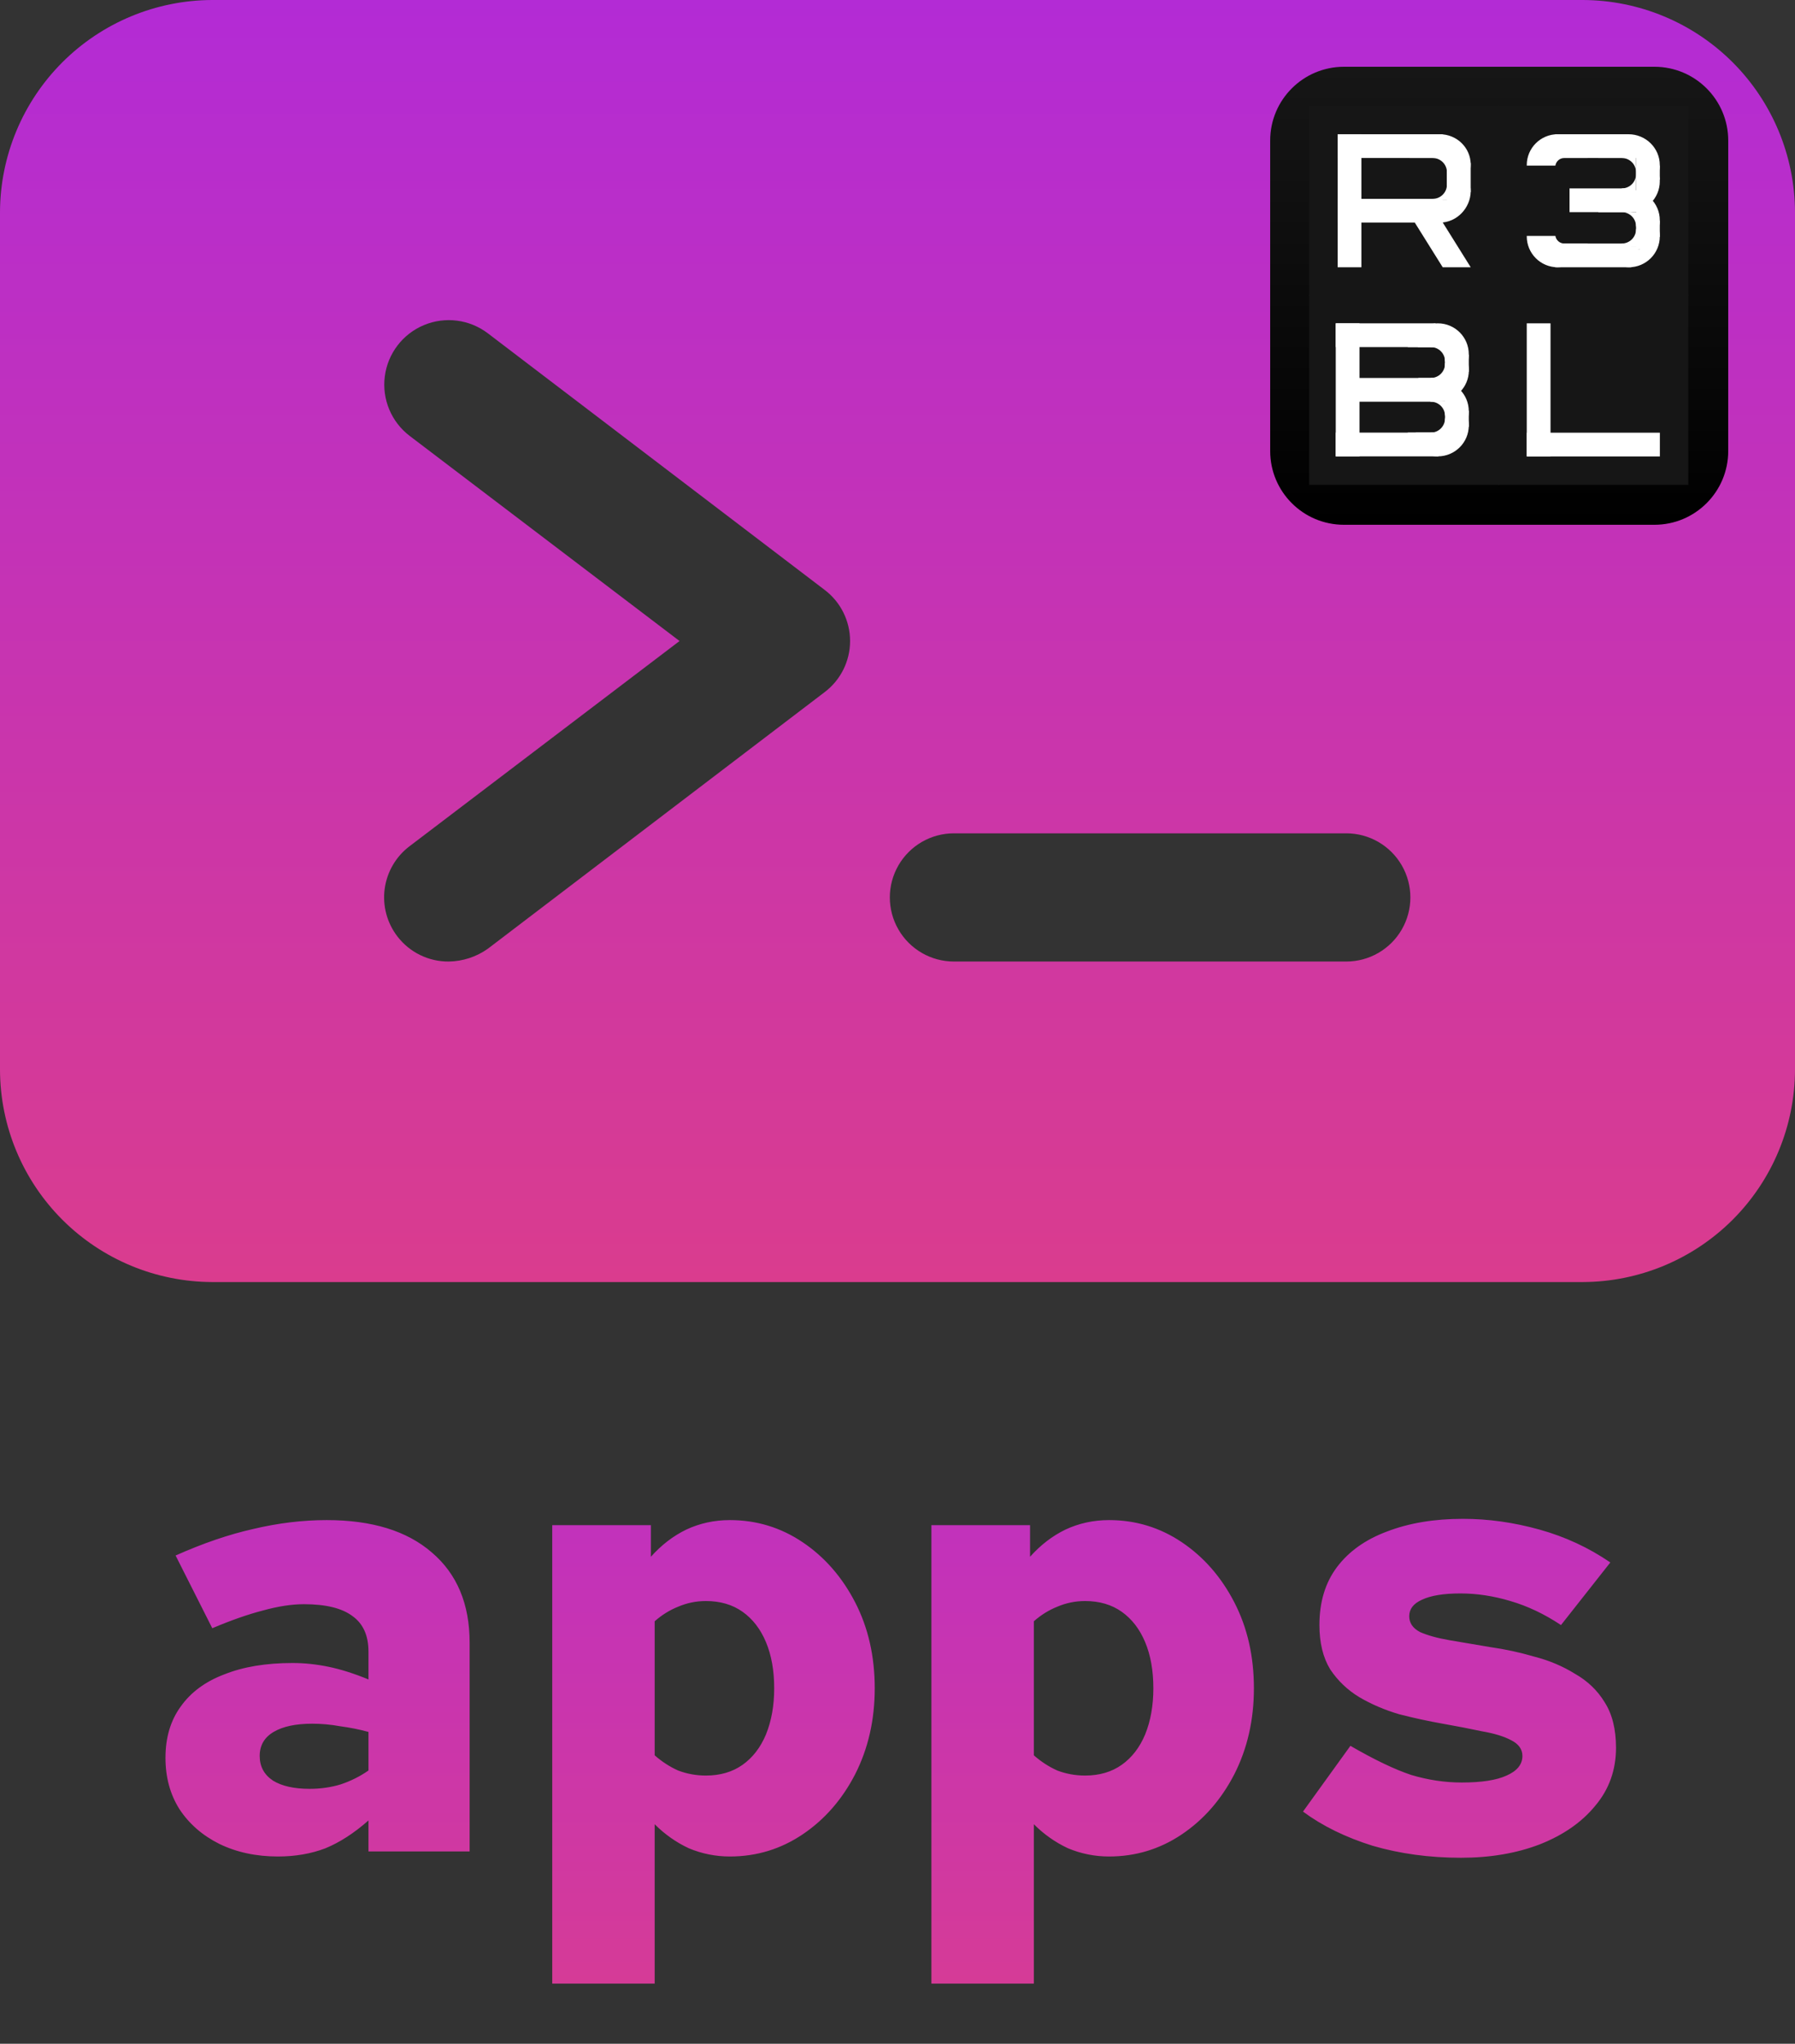 <svg width="476" height="542" viewBox="0 0 476 542" fill="none" xmlns="http://www.w3.org/2000/svg">
<rect x="0" y="0" width="476" height="542" fill="#333333" stroke="none"/>
<path d="M419.729 0H56.27C41.362 0.044 27.073 5.989 16.528 16.53C5.989 27.075 0.044 41.362 0 56.27V283.73C0.044 298.638 5.989 312.926 16.528 323.471C27.073 334.011 41.362 339.956 56.27 340H419.729C434.637 339.956 448.924 334.011 459.469 323.471C470.01 312.926 475.955 298.638 475.999 283.73V56.27C475.955 41.362 470.01 27.075 459.469 16.53C448.924 5.989 434.637 0.044 419.729 0ZM218.624 183.598L129.377 251.597C126.343 253.758 122.727 254.942 119.003 254.999C113.684 255.042 108.648 252.586 105.404 248.371C102.627 244.773 101.405 240.21 102.011 235.712C102.62 231.207 105.007 227.132 108.632 224.398L180.203 169.998L108.632 115.598C103.775 111.895 101.26 105.878 102.043 99.819C102.82 93.759 106.773 88.574 112.414 86.219C118.047 83.866 124.514 84.696 129.377 88.401L218.624 156.399C222.905 159.611 225.424 164.65 225.424 169.998C225.424 175.351 222.905 180.389 218.624 183.598ZM357.005 254.999H252.964C246.892 254.999 241.281 251.759 238.244 246.499C235.207 241.24 235.207 234.759 238.244 229.5C241.281 224.241 246.892 220.998 252.964 220.998H357.005C363.078 220.998 368.69 224.241 371.727 229.5C374.762 234.759 374.762 241.24 371.727 246.499C368.69 251.759 363.078 254.999 357.005 254.999Z" fill="url(#paint0_linear_1282_2)"/>
<path d="M438.729 17.708H356.39C345.586 17.708 336.828 26.466 336.828 37.27V119.609C336.828 130.413 345.586 139.171 356.39 139.171H438.729C449.533 139.171 458.291 130.413 458.291 119.609V37.27C458.291 26.466 449.533 17.708 438.729 17.708Z" fill="url(#paint1_linear_1282_2)"/>
<path d="M397.559 28.041H347.16V78.44H397.559V28.041Z" fill="#161616"/>
<path fill-rule="evenodd" clip-rule="evenodd" d="M373.81 41.9H383.7V47.621V51.748C387.312 50.843 390 47.426 390 43.629C390 39.195 386.333 35.6 381.81 35.6C377.893 35.6 374.617 38.297 373.81 41.9Z" fill="white"/>
<path fill-rule="evenodd" clip-rule="evenodd" d="M373.943 52.951C374.932 56.372 378.079 59.037 381.81 59.037C386.333 59.037 390 55.12 390 50.686C390 46.889 387.312 43.708 383.7 42.871V52.951H373.943Z" fill="white"/>
<path d="M361.02 35.6H354.721V70.88H361.02V35.6Z" fill="white"/>
<path d="M390 43.16H383.7V50.972H390V43.16Z" fill="white"/>
<path fill-rule="evenodd" clip-rule="evenodd" d="M354.721 41.9V35.6H382.566V41.9H354.721Z" fill="white"/>
<path fill-rule="evenodd" clip-rule="evenodd" d="M354.721 59.037V52.736H382.566V59.037H354.721Z" fill="white"/>
<path fill-rule="evenodd" clip-rule="evenodd" d="M380.275 55.307L374.932 58.645L382.578 70.88H390.006L380.275 55.307Z" fill="white"/>
<path fill-rule="evenodd" clip-rule="evenodd" d="M383.952 41.648H379.92V41.9C382.007 41.9 383.7 43.592 383.7 45.681H383.952V41.648Z" fill="white"/>
<path fill-rule="evenodd" clip-rule="evenodd" d="M383.952 52.988H379.92V52.735C382.007 52.735 383.7 51.043 383.7 48.956H383.952V52.988Z" fill="white"/>
<path d="M447.707 28.041H397.308V78.44H447.707V28.041Z" fill="#161616"/>
<path fill-rule="evenodd" clip-rule="evenodd" d="M440.148 43.79C440.148 48.313 436.431 51.98 431.846 51.98C430.22 51.98 428.702 51.518 427.421 50.719H433.848V41.9H423.767C424.633 38.288 427.921 35.6 431.846 35.6C436.431 35.6 440.148 39.267 440.148 43.79Z" fill="white"/>
<path fill-rule="evenodd" clip-rule="evenodd" d="M440.148 48.074C440.148 52.598 436.481 56.264 431.958 56.264C428.648 56.264 425.797 54.301 424.506 51.476H434.081V40.892H428.018C429.187 40.249 430.53 39.884 431.958 39.884C436.481 39.884 440.148 43.551 440.148 48.074Z" fill="white"/>
<path fill-rule="evenodd" clip-rule="evenodd" d="M440.148 58.406C440.148 62.929 436.431 66.596 431.846 66.596C430.22 66.596 428.702 66.134 427.421 65.336H433.912V56.263H423.833C424.787 52.779 428.013 50.216 431.846 50.216C436.431 50.216 440.148 53.883 440.148 58.406Z" fill="white"/>
<path fill-rule="evenodd" clip-rule="evenodd" d="M440.148 62.69C440.148 67.213 436.481 70.88 431.958 70.88C428.648 70.88 425.797 68.917 424.506 66.092H434.837V55.508H428.018C429.187 54.866 430.53 54.5 431.958 54.5C436.481 54.5 440.148 58.167 440.148 62.69Z" fill="white"/>
<path d="M440.148 43.916H433.848V47.696H440.148V43.916Z" fill="white"/>
<path fill-rule="evenodd" clip-rule="evenodd" d="M433.848 58.532H440.148V62.816H433.848V59.918V58.532Z" fill="white"/>
<path d="M431.832 35.6H412.428V41.9H431.832V35.6Z" fill="white"/>
<path d="M432.588 64.581H412.428V70.88H432.588V64.581Z" fill="white"/>
<path d="M432.588 49.964H416.208V56.264H432.588V49.964Z" fill="white"/>
<path fill-rule="evenodd" clip-rule="evenodd" d="M414.948 41.903C414.906 41.901 414.864 41.9 414.822 41.9C413.628 41.9 412.639 42.773 412.458 43.916H404.869C404.869 43.874 404.868 43.832 404.868 43.79C404.868 39.267 408.534 35.6 413.058 35.6C416.93 35.6 420.176 38.288 421.029 41.9H414.948V41.903Z" fill="white"/>
<path fill-rule="evenodd" clip-rule="evenodd" d="M414.948 64.576C414.906 64.579 414.864 64.58 414.822 64.58C413.628 64.58 412.639 63.707 412.458 62.565H404.869C404.869 62.605 404.868 62.648 404.868 62.69C404.868 67.213 408.534 70.88 413.058 70.88C416.93 70.88 420.176 68.192 421.029 64.58H414.948V64.576Z" fill="white"/>
<path fill-rule="evenodd" clip-rule="evenodd" d="M433.848 41.522H430.067V41.901C432.155 41.901 433.848 43.593 433.848 45.681V41.522Z" fill="white"/>
<path fill-rule="evenodd" clip-rule="evenodd" d="M433.848 50.846H430.067V49.964C432.155 49.964 433.848 48.272 433.848 46.185V50.846Z" fill="white"/>
<path fill-rule="evenodd" clip-rule="evenodd" d="M430.067 56.264H434.1V60.044H433.848C433.848 57.957 432.155 56.264 430.067 56.264Z" fill="white"/>
<path fill-rule="evenodd" clip-rule="evenodd" d="M434.1 65.461H430.067V64.58C432.155 64.58 433.848 62.887 433.848 60.8H434.1V65.461Z" fill="white"/>
<path d="M397.559 78.188H347.16V128.587H397.559V78.188Z" fill="#161616"/>
<path d="M360.516 85.748H354.216V121.028H360.516V85.748Z" fill="white"/>
<path d="M380.677 92.048V85.748H354.217V92.048H380.677Z" fill="white"/>
<path d="M380.172 106.538V100.238H354.342V106.538H380.172Z" fill="white"/>
<path d="M381.432 121.028V114.728H354.217V121.028H381.432Z" fill="white"/>
<path fill-rule="evenodd" clip-rule="evenodd" d="M389.496 109.057C389.496 113.581 385.829 117.248 381.306 117.248C378.983 117.248 376.886 116.281 375.397 114.727H383.884V110.066V106.412H373.553C374.653 103.187 377.709 100.868 381.306 100.868C385.829 100.868 389.496 104.535 389.496 109.057Z" fill="white"/>
<path fill-rule="evenodd" clip-rule="evenodd" d="M389.496 112.838C389.496 117.36 385.824 121.027 381.293 121.027C377.415 121.027 374.166 118.339 373.311 114.727H383.19V105.908H376.921C378.187 105.11 379.686 104.648 381.293 104.648C385.824 104.648 389.496 108.315 389.496 112.838Z" fill="white"/>
<path fill-rule="evenodd" clip-rule="evenodd" d="M389.496 93.938C389.496 98.46 385.824 102.127 381.293 102.127C379.301 102.127 377.474 101.417 376.053 100.238H383.895V92.048H373.311C374.166 88.436 377.415 85.748 381.293 85.748C385.824 85.748 389.496 89.414 389.496 93.938Z" fill="white"/>
<path fill-rule="evenodd" clip-rule="evenodd" d="M389.514 98.222C389.514 102.745 385.848 106.411 381.324 106.411C378.015 106.411 375.164 104.448 373.872 101.624H383.196V92.048H375.942C377.382 90.792 379.264 90.031 381.324 90.031C385.848 90.031 389.514 93.698 389.514 98.222Z" fill="white"/>
<path fill-rule="evenodd" clip-rule="evenodd" d="M383.852 91.796H379.316V92.049C379.349 92.048 379.382 92.048 379.416 92.048C381.504 92.048 383.196 93.74 383.196 95.828H383.852V91.796Z" fill="white"/>
<path fill-rule="evenodd" clip-rule="evenodd" d="M383.196 96.458C383.196 98.546 381.504 100.238 379.416 100.238V100.616H383.448V96.332H383.194C383.195 96.374 383.196 96.416 383.196 96.458Z" fill="white"/>
<path fill-rule="evenodd" clip-rule="evenodd" d="M383.852 106.412H379.316V106.539C379.349 106.539 379.382 106.538 379.416 106.538C381.462 106.538 383.127 108.162 383.194 110.192H383.852V106.412Z" fill="white"/>
<path fill-rule="evenodd" clip-rule="evenodd" d="M383.196 110.948C383.196 113.036 381.504 114.728 379.416 114.728V115.232H383.448V110.948H383.196Z" fill="white"/>
<path d="M389.496 94.064H383.196V98.6H389.496V94.064Z" fill="white"/>
<path d="M389.496 108.932H383.7V113.216H389.496V108.932Z" fill="white"/>
<path d="M447.707 78.188H397.308V128.587H447.707V78.188Z" fill="#161616"/>
<path d="M411.168 85.748H404.868V121.028H411.168V85.748Z" fill="white"/>
<path d="M440.167 121.051V114.751H404.887V121.051H440.167Z" fill="white"/>
<path d="M73.73 492.342C67.917 492.342 62.719 491.224 58.135 488.988C53.663 486.752 50.142 483.678 47.571 479.765C45.111 475.852 43.881 471.324 43.881 466.182C43.881 460.816 45.223 456.288 47.906 452.599C50.589 448.798 54.446 445.947 59.477 444.047C64.507 442.035 70.544 441.028 77.587 441.028C80.717 441.028 83.903 441.364 87.145 442.035C90.388 442.705 93.909 443.823 97.71 445.388V438.01C97.71 433.762 96.312 430.632 93.518 428.619C90.723 426.495 86.419 425.433 80.606 425.433C77.364 425.433 73.73 425.992 69.706 427.11C65.793 428.116 61.321 429.681 56.291 431.805L46.565 412.521C53.831 409.279 60.706 406.931 67.19 405.478C73.786 403.913 80.27 403.13 86.642 403.13C98.604 403.13 107.883 405.981 114.479 411.683C121.187 417.384 124.54 425.377 124.54 435.662V491H97.71V482.783C93.909 486.137 90.108 488.596 86.307 490.162C82.506 491.615 78.314 492.342 73.73 492.342ZM68.867 465.679C68.867 468.474 70.041 470.654 72.389 472.219C74.736 473.672 77.978 474.399 82.115 474.399C85.021 474.399 87.76 474.007 90.332 473.225C93.015 472.331 95.474 471.101 97.71 469.536V459.307C95.251 458.636 92.735 458.133 90.164 457.797C87.704 457.35 85.245 457.127 82.785 457.127C78.426 457.127 75.016 457.853 72.556 459.307C70.097 460.76 68.867 462.884 68.867 465.679ZM146.442 526.047V404.472H172.602V412.856C175.397 409.726 178.527 407.323 181.992 405.646C185.57 403.969 189.427 403.13 193.563 403.13C200.606 403.13 207.034 405.087 212.847 409C218.661 412.912 223.3 418.223 226.766 424.93C230.231 431.638 231.964 439.24 231.964 447.736C231.964 456.12 230.231 463.722 226.766 470.542C223.3 477.249 218.661 482.56 212.847 486.472C207.034 490.385 200.606 492.342 193.563 492.342C189.762 492.342 186.129 491.615 182.663 490.162C179.309 488.596 176.291 486.472 173.608 483.789V526.047H146.442ZM187.191 470.877C190.992 470.877 194.234 469.927 196.917 468.026C199.6 466.126 201.668 463.443 203.121 459.977C204.575 456.4 205.301 452.32 205.301 447.736C205.301 443.041 204.575 438.96 203.121 435.495C201.668 432.029 199.6 429.346 196.917 427.445C194.234 425.545 190.992 424.595 187.191 424.595C184.62 424.595 182.16 425.098 179.813 426.104C177.577 426.998 175.508 428.284 173.608 429.961V465.511C175.508 467.188 177.577 468.53 179.813 469.536C182.16 470.43 184.62 470.877 187.191 470.877ZM246.991 526.047V404.472H273.15V412.856C275.945 409.726 279.075 407.323 282.541 405.646C286.118 403.969 289.975 403.13 294.112 403.13C301.155 403.13 307.583 405.087 313.396 409C319.209 412.912 323.849 418.223 327.314 424.93C330.78 431.638 332.513 439.24 332.513 447.736C332.513 456.12 330.78 463.722 327.314 470.542C323.849 477.249 319.209 482.56 313.396 486.472C307.583 490.385 301.155 492.342 294.112 492.342C290.311 492.342 286.677 491.615 283.212 490.162C279.858 488.596 276.84 486.472 274.156 483.789V526.047H246.991ZM287.739 470.877C291.54 470.877 294.782 469.927 297.465 468.026C300.148 466.126 302.217 463.443 303.67 459.977C305.123 456.4 305.85 452.32 305.85 447.736C305.85 443.041 305.123 438.96 303.67 435.495C302.217 432.029 300.148 429.346 297.465 427.445C294.782 425.545 291.54 424.595 287.739 424.595C285.168 424.595 282.709 425.098 280.361 426.104C278.125 426.998 276.057 428.284 274.156 429.961V465.511C276.057 467.188 278.125 468.53 280.361 469.536C282.709 470.43 285.168 470.877 287.739 470.877ZM387.449 492.677C379.065 492.677 371.239 491.615 363.973 489.491C356.818 487.255 350.669 484.237 345.527 480.436L358.104 462.996C364.476 466.685 369.842 469.256 374.202 470.71C378.674 472.051 383.145 472.722 387.617 472.722C392.871 472.722 396.84 472.107 399.523 470.877C402.318 469.647 403.715 467.915 403.715 465.679C403.715 463.89 402.709 462.493 400.697 461.487C398.796 460.48 396.225 459.698 392.983 459.139C389.853 458.468 386.387 457.797 382.586 457.127C378.785 456.456 374.929 455.617 371.016 454.611C367.215 453.493 363.693 451.984 360.451 450.084C357.321 448.183 354.75 445.724 352.738 442.705C350.837 439.575 349.887 435.662 349.887 430.967C349.887 424.818 351.452 419.676 354.582 415.539C357.712 411.403 362.128 408.273 367.83 406.149C373.643 403.913 380.351 402.795 387.953 402.795C394.66 402.795 401.424 403.745 408.243 405.646C415.062 407.546 421.323 410.453 427.024 414.366L413.944 430.967C409.585 428.06 405.113 425.936 400.529 424.595C396.058 423.253 391.642 422.582 387.282 422.582C382.81 422.582 379.4 423.141 377.053 424.259C374.817 425.266 373.699 426.719 373.699 428.619C373.699 430.408 374.649 431.805 376.55 432.812C378.562 433.706 381.189 434.433 384.431 434.992C387.785 435.551 391.418 436.165 395.331 436.836C399.244 437.395 403.101 438.234 406.901 439.351C410.814 440.358 414.392 441.867 417.634 443.879C420.987 445.78 423.615 448.295 425.515 451.425C427.527 454.555 428.533 458.58 428.533 463.499C428.533 469.424 426.689 474.566 423 478.926C419.422 483.286 414.503 486.696 408.243 489.155C402.094 491.503 395.163 492.677 387.449 492.677Z" fill="url(#paint2_linear_1282_2)"/>
<defs>
<linearGradient id="paint0_linear_1282_2" x1="237.998" y1="0.001" x2="237.998" y2="340.001" gradientUnits="userSpaceOnUse">
<stop stop-color="#B32BD5"/>
<stop offset="1" stop-color="#DA3C8E"/>
</linearGradient>
<linearGradient id="paint1_linear_1282_2" x1="397.56" y1="17.708" x2="397.56" y2="139.171" gradientUnits="userSpaceOnUse">
<stop stop-color="#161616"/>
<stop offset="1"/>
</linearGradient>
<linearGradient id="paint2_linear_1282_2" x1="237.5" y1="320" x2="237.5" y2="542" gradientUnits="userSpaceOnUse">
<stop stop-color="#B42BD5"/>
<stop offset="1" stop-color="#D83C92"/>
</linearGradient>
</defs>
</svg>
